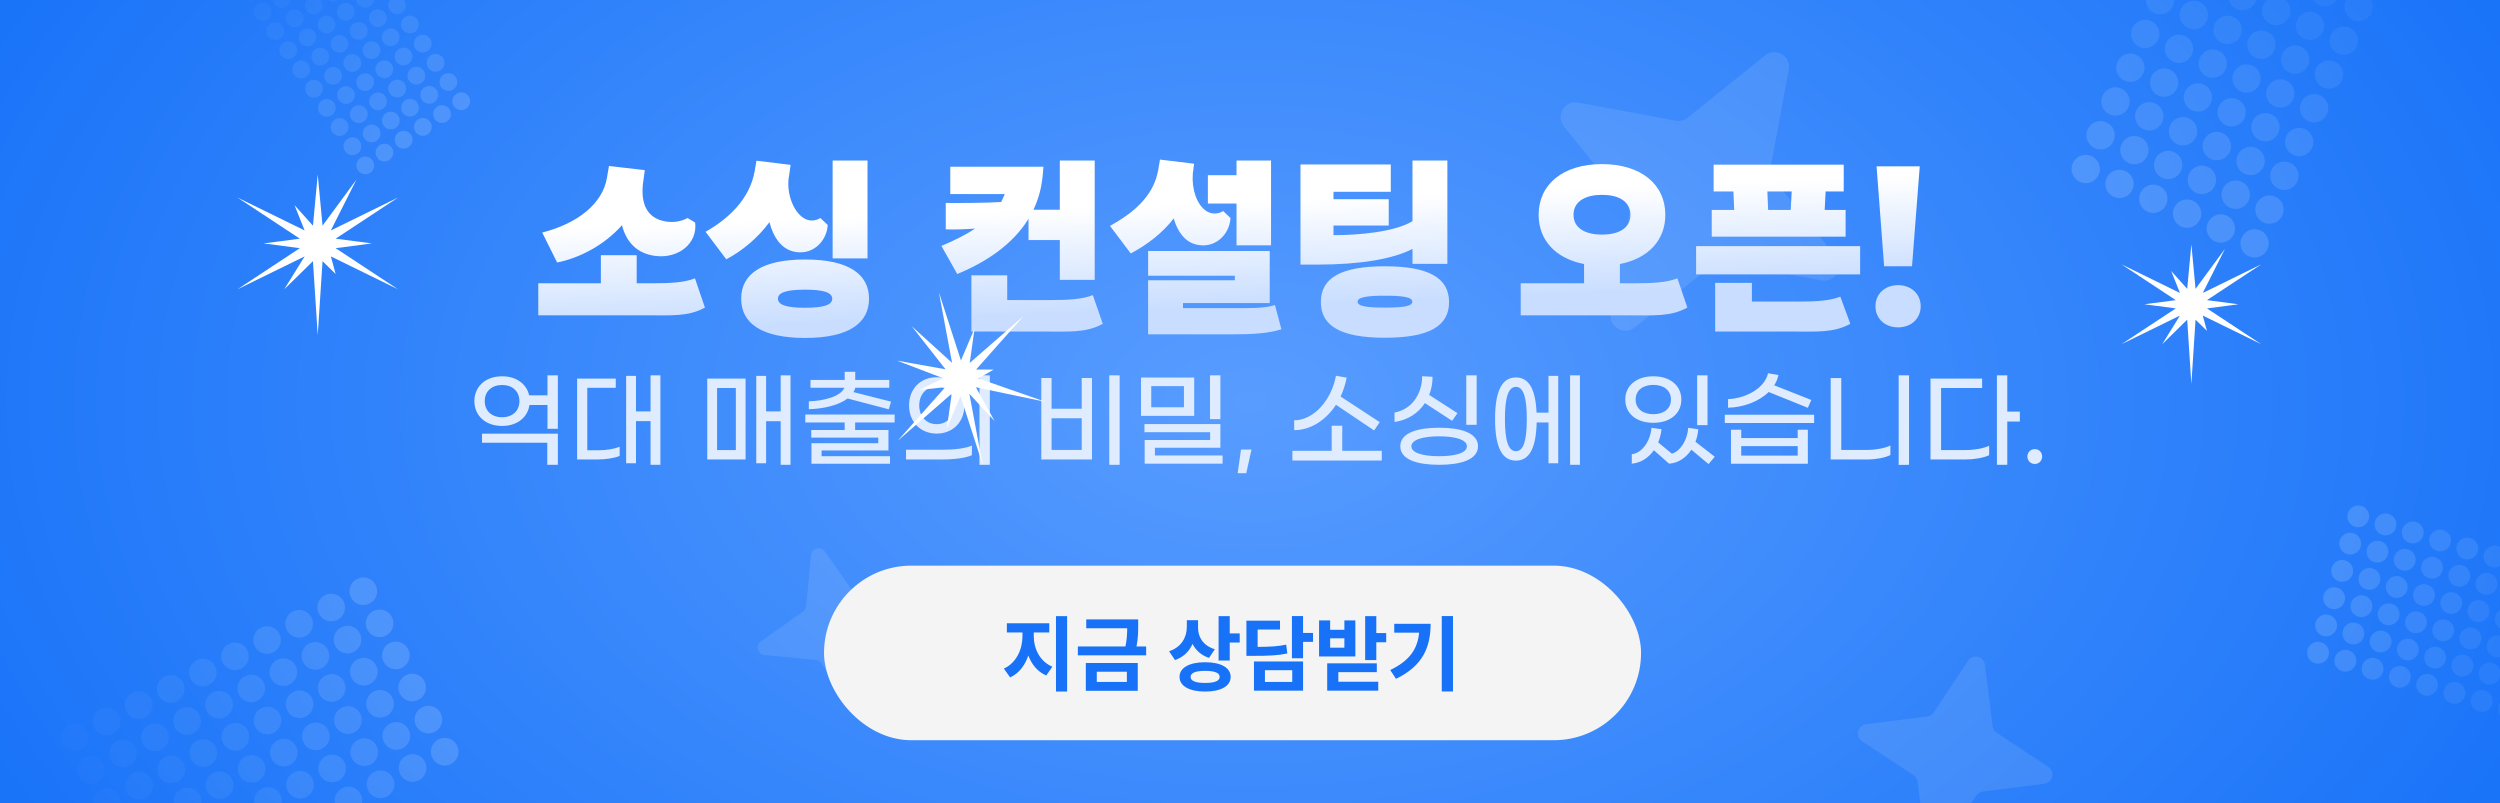 <svg width="358" height="115" viewBox="0 0 358 115" fill="none" xmlns="http://www.w3.org/2000/svg">
<g clip-path="url(#clip0_16330_14308)">
<rect width="358" height="115" fill="url(#paint0_radial_16330_14308)"/>
<g opacity="0.15">
<circle cx="298.679" cy="24.205" r="2.032" transform="rotate(-66.241 298.679 24.205)" fill="white"/>
<circle opacity="0.9" cx="300.808" cy="19.369" r="2.032" transform="rotate(-66.241 300.808 19.369)" fill="white"/>
<circle opacity="0.8" cx="302.936" cy="14.532" r="2.032" transform="rotate(-66.241 302.936 14.532)" fill="white"/>
<circle opacity="0.7" cx="305.065" cy="9.696" r="2.032" transform="rotate(-66.241 305.065 9.696)" fill="white"/>
<circle opacity="0.6" cx="307.194" cy="4.86" r="2.032" transform="rotate(-66.241 307.194 4.86)" fill="white"/>
<circle opacity="0.5" cx="309.323" cy="0.024" r="2.032" transform="rotate(-66.241 309.323 0.024)" fill="white"/>
<circle cx="303.515" cy="26.334" r="2.032" transform="rotate(-66.241 303.515 26.334)" fill="white"/>
<circle opacity="0.9" cx="305.644" cy="21.497" r="2.032" transform="rotate(-66.241 305.644 21.497)" fill="white"/>
<circle opacity="0.8" cx="307.773" cy="16.661" r="2.032" transform="rotate(-66.241 307.773 16.661)" fill="white"/>
<circle opacity="0.7" cx="309.902" cy="11.825" r="2.032" transform="rotate(-66.241 309.902 11.825)" fill="white"/>
<circle opacity="0.6" cx="312.031" cy="6.989" r="2.032" transform="rotate(-66.241 312.031 6.989)" fill="white"/>
<circle opacity="0.5" cx="314.159" cy="2.152" r="2.032" transform="rotate(-66.241 314.159 2.152)" fill="white"/>
<circle cx="308.351" cy="28.462" r="2.032" transform="rotate(-66.241 308.351 28.462)" fill="white"/>
<circle opacity="0.9" cx="310.48" cy="23.626" r="2.032" transform="rotate(-66.241 310.48 23.626)" fill="white"/>
<circle opacity="0.8" cx="312.609" cy="18.79" r="2.032" transform="rotate(-66.241 312.609 18.79)" fill="white"/>
<circle opacity="0.7" cx="314.738" cy="13.954" r="2.032" transform="rotate(-66.241 314.738 13.954)" fill="white"/>
<circle opacity="0.6" cx="316.867" cy="9.118" r="2.032" transform="rotate(-66.241 316.867 9.118)" fill="white"/>
<circle opacity="0.5" cx="318.996" cy="4.281" r="2.032" transform="rotate(-66.241 318.996 4.281)" fill="white"/>
<circle opacity="0.4" cx="321.124" cy="-0.555" r="2.032" transform="rotate(-66.241 321.124 -0.555)" fill="white"/>
<circle cx="313.187" cy="30.591" r="2.032" transform="rotate(-66.241 313.187 30.591)" fill="white"/>
<circle opacity="0.9" cx="315.316" cy="25.755" r="2.032" transform="rotate(-66.241 315.316 25.755)" fill="white"/>
<circle opacity="0.8" cx="317.445" cy="20.919" r="2.032" transform="rotate(-66.241 317.445 20.919)" fill="white"/>
<circle opacity="0.7" cx="319.574" cy="16.083" r="2.032" transform="rotate(-66.241 319.574 16.083)" fill="white"/>
<circle opacity="0.6" cx="321.703" cy="11.246" r="2.032" transform="rotate(-66.241 321.703 11.246)" fill="white"/>
<circle opacity="0.5" cx="323.832" cy="6.41" r="2.032" transform="rotate(-66.241 323.832 6.41)" fill="white"/>
<circle opacity="0.4" cx="325.961" cy="1.574" r="2.032" transform="rotate(-66.241 325.961 1.574)" fill="white"/>
<circle cx="318.024" cy="32.72" r="2.032" transform="rotate(-66.241 318.024 32.72)" fill="white"/>
<circle opacity="0.9" cx="320.152" cy="27.884" r="2.032" transform="rotate(-66.241 320.152 27.884)" fill="white"/>
<circle opacity="0.8" cx="322.281" cy="23.048" r="2.032" transform="rotate(-66.241 322.281 23.048)" fill="white"/>
<circle opacity="0.7" cx="324.41" cy="18.212" r="2.032" transform="rotate(-66.241 324.41 18.212)" fill="white"/>
<circle opacity="0.6" cx="326.539" cy="13.375" r="2.032" transform="rotate(-66.241 326.539 13.375)" fill="white"/>
<circle opacity="0.5" cx="328.668" cy="8.539" r="2.032" transform="rotate(-66.241 328.668 8.539)" fill="white"/>
<circle opacity="0.4" cx="330.797" cy="3.703" r="2.032" transform="rotate(-66.241 330.797 3.703)" fill="white"/>
<circle opacity="0.3" cx="332.926" cy="-1.133" r="2.032" transform="rotate(-66.241 332.926 -1.133)" fill="white"/>
<circle cx="322.86" cy="34.849" r="2.032" transform="rotate(-66.241 322.86 34.849)" fill="white"/>
<circle opacity="0.9" cx="324.989" cy="30.013" r="2.032" transform="rotate(-66.241 324.989 30.013)" fill="white"/>
<circle opacity="0.8" cx="327.118" cy="25.177" r="2.032" transform="rotate(-66.241 327.118 25.177)" fill="white"/>
<circle opacity="0.7" cx="329.246" cy="20.34" r="2.032" transform="rotate(-66.241 329.246 20.34)" fill="white"/>
<circle opacity="0.6" cx="331.375" cy="15.504" r="2.032" transform="rotate(-66.241 331.375 15.504)" fill="white"/>
<circle opacity="0.5" cx="333.504" cy="10.668" r="2.032" transform="rotate(-66.241 333.504 10.668)" fill="white"/>
<circle opacity="0.4" cx="335.633" cy="5.832" r="2.032" transform="rotate(-66.241 335.633 5.832)" fill="white"/>
<circle opacity="0.3" cx="337.762" cy="0.996" r="2.032" transform="rotate(-66.241 337.762 0.996)" fill="white"/>
</g>
<g opacity="0.15">
<circle cx="63.681" cy="107.644" r="1.982" transform="rotate(153.111 63.681 107.644)" fill="white"/>
<circle opacity="0.9" cx="59.085" cy="109.975" r="1.982" transform="rotate(153.111 59.085 109.975)" fill="white"/>
<circle opacity="0.8" cx="54.489" cy="112.305" r="1.982" transform="rotate(153.111 54.489 112.305)" fill="white"/>
<circle opacity="0.7" cx="49.893" cy="114.636" r="1.982" transform="rotate(153.111 49.893 114.636)" fill="white"/>
<circle opacity="0.6" cx="45.297" cy="116.966" r="1.982" transform="rotate(153.111 45.297 116.966)" fill="white"/>
<circle cx="61.35" cy="103.048" r="1.982" transform="rotate(153.111 61.35 103.048)" fill="white"/>
<circle opacity="0.9" cx="56.754" cy="105.379" r="1.982" transform="rotate(153.111 56.754 105.379)" fill="white"/>
<circle opacity="0.8" cx="52.158" cy="107.709" r="1.982" transform="rotate(153.111 52.158 107.709)" fill="white"/>
<circle opacity="0.7" cx="47.562" cy="110.04" r="1.982" transform="rotate(153.111 47.562 110.04)" fill="white"/>
<circle opacity="0.6" cx="42.966" cy="112.37" r="1.982" transform="rotate(153.111 42.966 112.37)" fill="white"/>
<circle opacity="0.5" cx="38.37" cy="114.701" r="1.982" transform="rotate(153.111 38.37 114.701)" fill="white"/>
<circle opacity="0.4" cx="33.774" cy="117.032" r="1.982" transform="rotate(153.111 33.774 117.032)" fill="white"/>
<circle cx="59.02" cy="98.452" r="1.982" transform="rotate(153.111 59.02 98.452)" fill="white"/>
<circle opacity="0.9" cx="54.424" cy="100.783" r="1.982" transform="rotate(153.111 54.424 100.783)" fill="white"/>
<circle opacity="0.8" cx="49.828" cy="103.113" r="1.982" transform="rotate(153.111 49.828 103.113)" fill="white"/>
<circle opacity="0.7" cx="45.232" cy="105.444" r="1.982" transform="rotate(153.111 45.232 105.444)" fill="white"/>
<circle opacity="0.6" cx="40.636" cy="107.775" r="1.982" transform="rotate(153.111 40.636 107.775)" fill="white"/>
<circle opacity="0.5" cx="36.04" cy="110.105" r="1.982" transform="rotate(153.111 36.04 110.105)" fill="white"/>
<circle opacity="0.4" cx="31.444" cy="112.436" r="1.982" transform="rotate(153.111 31.444 112.436)" fill="white"/>
<circle opacity="0.3" cx="26.848" cy="114.766" r="1.982" transform="rotate(153.111 26.848 114.766)" fill="white"/>
<circle opacity="0.2" cx="22.252" cy="117.097" r="1.982" transform="rotate(153.111 22.252 117.097)" fill="white"/>
<circle cx="56.689" cy="93.856" r="1.982" transform="rotate(153.111 56.689 93.856)" fill="white"/>
<circle opacity="0.9" cx="52.093" cy="96.187" r="1.982" transform="rotate(153.111 52.093 96.187)" fill="white"/>
<circle opacity="0.8" cx="47.497" cy="98.517" r="1.982" transform="rotate(153.111 47.497 98.517)" fill="white"/>
<circle opacity="0.7" cx="42.901" cy="100.848" r="1.982" transform="rotate(153.111 42.901 100.848)" fill="white"/>
<circle opacity="0.6" cx="38.305" cy="103.179" r="1.982" transform="rotate(153.111 38.305 103.179)" fill="white"/>
<circle opacity="0.5" cx="33.709" cy="105.509" r="1.982" transform="rotate(153.111 33.709 105.509)" fill="white"/>
<circle opacity="0.4" cx="29.113" cy="107.84" r="1.982" transform="rotate(153.111 29.113 107.84)" fill="white"/>
<circle opacity="0.3" cx="24.517" cy="110.17" r="1.982" transform="rotate(153.111 24.517 110.17)" fill="white"/>
<circle opacity="0.2" cx="19.921" cy="112.501" r="1.982" transform="rotate(153.111 19.921 112.501)" fill="white"/>
<circle opacity="0.1" cx="15.325" cy="114.831" r="1.982" transform="rotate(153.111 15.325 114.831)" fill="white"/>
<circle cx="54.359" cy="89.26" r="1.982" transform="rotate(153.111 54.359 89.26)" fill="white"/>
<circle opacity="0.9" cx="49.763" cy="91.591" r="1.982" transform="rotate(153.111 49.763 91.591)" fill="white"/>
<circle opacity="0.8" cx="45.167" cy="93.921" r="1.982" transform="rotate(153.111 45.167 93.921)" fill="white"/>
<circle opacity="0.7" cx="40.571" cy="96.252" r="1.982" transform="rotate(153.111 40.571 96.252)" fill="white"/>
<circle opacity="0.6" cx="35.975" cy="98.582" r="1.982" transform="rotate(153.111 35.975 98.582)" fill="white"/>
<circle opacity="0.5" cx="31.379" cy="100.913" r="1.982" transform="rotate(153.111 31.379 100.913)" fill="white"/>
<circle opacity="0.4" cx="26.783" cy="103.244" r="1.982" transform="rotate(153.111 26.783 103.244)" fill="white"/>
<circle opacity="0.3" cx="22.187" cy="105.574" r="1.982" transform="rotate(153.111 22.187 105.574)" fill="white"/>
<circle opacity="0.2" cx="17.591" cy="107.905" r="1.982" transform="rotate(153.111 17.591 107.905)" fill="white"/>
<circle opacity="0.1" cx="12.995" cy="110.235" r="1.982" transform="rotate(153.111 12.995 110.235)" fill="white"/>
<circle cx="52.028" cy="84.664" r="1.982" transform="rotate(153.111 52.028 84.664)" fill="white"/>
<circle opacity="0.9" cx="47.432" cy="86.995" r="1.982" transform="rotate(153.111 47.432 86.995)" fill="white"/>
<circle opacity="0.8" cx="42.836" cy="89.325" r="1.982" transform="rotate(153.111 42.836 89.325)" fill="white"/>
<circle opacity="0.7" cx="38.24" cy="91.656" r="1.982" transform="rotate(153.111 38.24 91.656)" fill="white"/>
<circle opacity="0.6" cx="33.644" cy="93.987" r="1.982" transform="rotate(153.111 33.644 93.987)" fill="white"/>
<circle opacity="0.5" cx="29.048" cy="96.317" r="1.982" transform="rotate(153.111 29.048 96.317)" fill="white"/>
<circle opacity="0.4" cx="24.452" cy="98.648" r="1.982" transform="rotate(153.111 24.452 98.648)" fill="white"/>
<circle opacity="0.3" cx="19.856" cy="100.978" r="1.982" transform="rotate(153.111 19.856 100.978)" fill="white"/>
<circle opacity="0.2" cx="15.26" cy="103.309" r="1.982" transform="rotate(153.111 15.26 103.309)" fill="white"/>
<circle opacity="0.1" cx="10.664" cy="105.639" r="1.982" transform="rotate(153.111 10.664 105.639)" fill="white"/>
</g>
<g opacity="0.15">
<circle cx="52.308" cy="23.688" r="1.272" transform="rotate(-123.78 52.308 23.688)" fill="white"/>
<circle opacity="0.9" cx="50.47" cy="20.939" r="1.272" transform="rotate(-123.78 50.47 20.939)" fill="white"/>
<circle opacity="0.8" cx="48.632" cy="18.191" r="1.272" transform="rotate(-123.78 48.632 18.191)" fill="white"/>
<circle opacity="0.7" cx="46.793" cy="15.443" r="1.272" transform="rotate(-123.78 46.793 15.443)" fill="white"/>
<circle opacity="0.6" cx="44.955" cy="12.695" r="1.272" transform="rotate(-123.78 44.955 12.695)" fill="white"/>
<circle opacity="0.5" cx="43.117" cy="9.947" r="1.272" transform="rotate(-123.78 43.117 9.947)" fill="white"/>
<circle opacity="0.4" cx="41.279" cy="7.199" r="1.272" transform="rotate(-123.78 41.279 7.199)" fill="white"/>
<circle opacity="0.3" cx="39.44" cy="4.451" r="1.272" transform="rotate(-123.78 39.44 4.451)" fill="white"/>
<circle opacity="0.2" cx="37.602" cy="1.703" r="1.272" transform="rotate(-123.78 37.602 1.703)" fill="white"/>
<circle opacity="0.1" cx="35.764" cy="-1.045" r="1.272" transform="rotate(-123.78 35.764 -1.045)" fill="white"/>
<circle cx="55.056" cy="21.849" r="1.272" transform="rotate(-123.78 55.056 21.849)" fill="white"/>
<circle opacity="0.9" cx="53.218" cy="19.101" r="1.272" transform="rotate(-123.78 53.218 19.101)" fill="white"/>
<circle opacity="0.8" cx="51.38" cy="16.353" r="1.272" transform="rotate(-123.78 51.38 16.353)" fill="white"/>
<circle opacity="0.7" cx="49.541" cy="13.605" r="1.272" transform="rotate(-123.78 49.541 13.605)" fill="white"/>
<circle opacity="0.6" cx="47.703" cy="10.857" r="1.272" transform="rotate(-123.78 47.703 10.857)" fill="white"/>
<circle opacity="0.5" cx="45.865" cy="8.109" r="1.272" transform="rotate(-123.78 45.865 8.109)" fill="white"/>
<circle opacity="0.4" cx="44.027" cy="5.361" r="1.272" transform="rotate(-123.78 44.027 5.361)" fill="white"/>
<circle opacity="0.3" cx="42.188" cy="2.613" r="1.272" transform="rotate(-123.78 42.188 2.613)" fill="white"/>
<circle opacity="0.2" cx="40.35" cy="-0.135" r="1.272" transform="rotate(-123.78 40.35 -0.135)" fill="white"/>
<circle cx="57.804" cy="20.011" r="1.272" transform="rotate(-123.78 57.804 20.011)" fill="white"/>
<circle opacity="0.9" cx="55.966" cy="17.263" r="1.272" transform="rotate(-123.78 55.966 17.263)" fill="white"/>
<circle opacity="0.8" cx="54.128" cy="14.515" r="1.272" transform="rotate(-123.78 54.128 14.515)" fill="white"/>
<circle opacity="0.7" cx="52.289" cy="11.767" r="1.272" transform="rotate(-123.78 52.289 11.767)" fill="white"/>
<circle opacity="0.6" cx="50.451" cy="9.019" r="1.272" transform="rotate(-123.78 50.451 9.019)" fill="white"/>
<circle opacity="0.5" cx="48.613" cy="6.271" r="1.272" transform="rotate(-123.78 48.613 6.271)" fill="white"/>
<circle opacity="0.4" cx="46.775" cy="3.523" r="1.272" transform="rotate(-123.78 46.775 3.523)" fill="white"/>
<circle opacity="0.3" cx="44.936" cy="0.775" r="1.272" transform="rotate(-123.78 44.936 0.775)" fill="white"/>
<circle cx="60.552" cy="18.173" r="1.272" transform="rotate(-123.78 60.552 18.173)" fill="white"/>
<circle opacity="0.9" cx="58.714" cy="15.425" r="1.272" transform="rotate(-123.78 58.714 15.425)" fill="white"/>
<circle opacity="0.8" cx="56.876" cy="12.677" r="1.272" transform="rotate(-123.78 56.876 12.677)" fill="white"/>
<circle opacity="0.7" cx="55.037" cy="9.929" r="1.272" transform="rotate(-123.78 55.037 9.929)" fill="white"/>
<circle opacity="0.6" cx="53.199" cy="7.181" r="1.272" transform="rotate(-123.78 53.199 7.181)" fill="white"/>
<circle opacity="0.5" cx="51.361" cy="4.432" r="1.272" transform="rotate(-123.78 51.361 4.432)" fill="white"/>
<circle opacity="0.4" cx="49.523" cy="1.685" r="1.272" transform="rotate(-123.78 49.523 1.685)" fill="white"/>
<circle opacity="0.3" cx="47.684" cy="-1.064" r="1.272" transform="rotate(-123.78 47.684 -1.064)" fill="white"/>
<circle cx="63.3" cy="16.334" r="1.272" transform="rotate(-123.78 63.3 16.334)" fill="white"/>
<circle opacity="0.9" cx="61.462" cy="13.586" r="1.272" transform="rotate(-123.78 61.462 13.586)" fill="white"/>
<circle opacity="0.8" cx="59.624" cy="10.838" r="1.272" transform="rotate(-123.78 59.624 10.838)" fill="white"/>
<circle opacity="0.7" cx="57.785" cy="8.09" r="1.272" transform="rotate(-123.78 57.785 8.09)" fill="white"/>
<circle opacity="0.6" cx="55.947" cy="5.342" r="1.272" transform="rotate(-123.78 55.947 5.342)" fill="white"/>
<circle opacity="0.5" cx="54.109" cy="2.594" r="1.272" transform="rotate(-123.78 54.109 2.594)" fill="white"/>
<circle opacity="0.4" cx="52.271" cy="-0.154" r="1.272" transform="rotate(-123.78 52.271 -0.154)" fill="white"/>
<circle cx="66.048" cy="14.496" r="1.272" transform="rotate(-123.78 66.048 14.496)" fill="white"/>
<circle opacity="0.9" cx="64.21" cy="11.748" r="1.272" transform="rotate(-123.78 64.21 11.748)" fill="white"/>
<circle opacity="0.8" cx="62.372" cy="9" r="1.272" transform="rotate(-123.78 62.372 9)" fill="white"/>
<circle opacity="0.7" cx="60.533" cy="6.252" r="1.272" transform="rotate(-123.78 60.533 6.252)" fill="white"/>
<circle opacity="0.6" cx="58.695" cy="3.504" r="1.272" transform="rotate(-123.78 58.695 3.504)" fill="white"/>
<circle opacity="0.5" cx="56.857" cy="0.756" r="1.272" transform="rotate(-123.78 56.857 0.756)" fill="white"/>
</g>
<g opacity="0.15">
<circle cx="337.701" cy="73.945" r="1.566" transform="rotate(16.429 337.701 73.945)" fill="white"/>
<circle opacity="0.9" cx="341.606" cy="75.096" r="1.566" transform="rotate(16.429 341.606 75.096)" fill="white"/>
<circle opacity="0.8" cx="345.51" cy="76.247" r="1.566" transform="rotate(16.429 345.51 76.247)" fill="white"/>
<circle opacity="0.7" cx="349.415" cy="77.398" r="1.566" transform="rotate(16.429 349.415 77.398)" fill="white"/>
<circle opacity="0.6" cx="353.319" cy="78.55" r="1.566" transform="rotate(16.429 353.319 78.55)" fill="white"/>
<circle opacity="0.5" cx="357.224" cy="79.701" r="1.566" transform="rotate(16.429 357.224 79.701)" fill="white"/>
<circle cx="336.55" cy="77.849" r="1.566" transform="rotate(16.429 336.55 77.849)" fill="white"/>
<circle opacity="0.9" cx="340.454" cy="79" r="1.566" transform="rotate(16.429 340.454 79)" fill="white"/>
<circle opacity="0.8" cx="344.359" cy="80.152" r="1.566" transform="rotate(16.429 344.359 80.152)" fill="white"/>
<circle opacity="0.7" cx="348.263" cy="81.303" r="1.566" transform="rotate(16.429 348.263 81.303)" fill="white"/>
<circle opacity="0.6" cx="352.168" cy="82.454" r="1.566" transform="rotate(16.429 352.168 82.454)" fill="white"/>
<circle opacity="0.5" cx="356.072" cy="83.605" r="1.566" transform="rotate(16.429 356.072 83.605)" fill="white"/>
<circle cx="335.399" cy="81.753" r="1.566" transform="rotate(16.429 335.399 81.753)" fill="white"/>
<circle opacity="0.9" cx="339.303" cy="82.905" r="1.566" transform="rotate(16.429 339.303 82.905)" fill="white"/>
<circle opacity="0.8" cx="343.207" cy="84.056" r="1.566" transform="rotate(16.429 343.207 84.056)" fill="white"/>
<circle opacity="0.7" cx="347.112" cy="85.207" r="1.566" transform="rotate(16.429 347.112 85.207)" fill="white"/>
<circle opacity="0.6" cx="351.017" cy="86.359" r="1.566" transform="rotate(16.429 351.017 86.359)" fill="white"/>
<circle opacity="0.5" cx="354.921" cy="87.51" r="1.566" transform="rotate(16.429 354.921 87.51)" fill="white"/>
<circle opacity="0.4" cx="358.825" cy="88.661" r="1.566" transform="rotate(16.429 358.825 88.661)" fill="white"/>
<circle cx="334.247" cy="85.658" r="1.566" transform="rotate(16.429 334.247 85.658)" fill="white"/>
<circle opacity="0.9" cx="338.152" cy="86.809" r="1.566" transform="rotate(16.429 338.152 86.809)" fill="white"/>
<circle opacity="0.8" cx="342.056" cy="87.96" r="1.566" transform="rotate(16.429 342.056 87.96)" fill="white"/>
<circle opacity="0.7" cx="345.961" cy="89.112" r="1.566" transform="rotate(16.429 345.961 89.112)" fill="white"/>
<circle opacity="0.6" cx="349.865" cy="90.263" r="1.566" transform="rotate(16.429 349.865 90.263)" fill="white"/>
<circle opacity="0.5" cx="353.77" cy="91.415" r="1.566" transform="rotate(16.429 353.77 91.415)" fill="white"/>
<circle opacity="0.4" cx="357.674" cy="92.566" r="1.566" transform="rotate(16.429 357.674 92.566)" fill="white"/>
<circle cx="333.096" cy="89.562" r="1.566" transform="rotate(16.429 333.096 89.562)" fill="white"/>
<circle opacity="0.9" cx="337.001" cy="90.714" r="1.566" transform="rotate(16.429 337.001 90.714)" fill="white"/>
<circle opacity="0.8" cx="340.905" cy="91.865" r="1.566" transform="rotate(16.429 340.905 91.865)" fill="white"/>
<circle opacity="0.7" cx="344.81" cy="93.016" r="1.566" transform="rotate(16.429 344.81 93.016)" fill="white"/>
<circle opacity="0.6" cx="348.714" cy="94.168" r="1.566" transform="rotate(16.429 348.714 94.168)" fill="white"/>
<circle opacity="0.5" cx="352.618" cy="95.319" r="1.566" transform="rotate(16.429 352.618 95.319)" fill="white"/>
<circle opacity="0.4" cx="356.523" cy="96.47" r="1.566" transform="rotate(16.429 356.523 96.47)" fill="white"/>
<circle cx="331.945" cy="93.467" r="1.566" transform="rotate(16.429 331.945 93.467)" fill="white"/>
<circle opacity="0.9" cx="335.849" cy="94.618" r="1.566" transform="rotate(16.429 335.849 94.618)" fill="white"/>
<circle opacity="0.8" cx="339.754" cy="95.769" r="1.566" transform="rotate(16.429 339.754 95.769)" fill="white"/>
<circle opacity="0.7" cx="343.658" cy="96.921" r="1.566" transform="rotate(16.429 343.658 96.921)" fill="white"/>
<circle opacity="0.6" cx="347.563" cy="98.072" r="1.566" transform="rotate(16.429 347.563 98.072)" fill="white"/>
<circle opacity="0.5" cx="351.467" cy="99.223" r="1.566" transform="rotate(16.429 351.467 99.223)" fill="white"/>
<circle opacity="0.4" cx="355.372" cy="100.375" r="1.566" transform="rotate(16.429 355.372 100.375)" fill="white"/>
<circle opacity="0.3" cx="359.276" cy="101.526" r="1.566" transform="rotate(16.429 359.276 101.526)" fill="white"/>
</g>
<path d="M116.136 79.501C116.233 78.488 117.538 78.142 118.123 78.974L122.346 84.975C122.53 85.237 122.82 85.405 123.138 85.436L130.442 86.136C131.455 86.233 131.8 87.538 130.968 88.123L124.967 92.346C124.706 92.53 124.538 92.82 124.507 93.138L123.807 100.442C123.71 101.455 122.405 101.8 121.82 100.968L117.597 94.967C117.413 94.706 117.123 94.538 116.805 94.507L109.501 93.807C108.488 93.71 108.142 92.405 108.974 91.82L114.976 87.597C115.237 87.412 115.405 87.123 115.436 86.805L116.136 79.501Z" fill="white" fill-opacity="0.1"/>
<path d="M252.74 7.954C254.274 6.719 256.516 8.06 256.155 9.995L253.55 23.956C253.436 24.565 253.594 25.193 253.982 25.675L262.884 36.74C264.119 38.275 262.778 40.516 260.843 40.155L246.882 37.55C246.273 37.436 245.645 37.594 245.163 37.982L234.098 46.884C232.563 48.119 230.322 46.778 230.683 44.843L233.288 30.882C233.402 30.273 233.244 29.645 232.856 29.163L223.954 18.098C222.719 16.564 224.06 14.322 225.995 14.683L239.956 17.288C240.565 17.402 241.193 17.244 241.675 16.856L252.74 7.954Z" fill="white" fill-opacity="0.1"/>
<path d="M281.817 94.631C282.495 93.606 284.082 93.977 284.235 95.196L285.337 103.99C285.385 104.374 285.598 104.717 285.92 104.93L293.313 109.817C294.338 110.495 293.967 112.082 292.748 112.235L283.954 113.337C283.571 113.385 283.228 113.598 283.015 113.92L278.127 121.313C277.449 122.338 275.862 121.967 275.709 120.748L274.607 111.954C274.559 111.571 274.346 111.228 274.024 111.015L266.631 106.127C265.606 105.449 265.977 103.862 267.196 103.709L275.99 102.607C276.374 102.559 276.717 102.346 276.93 102.024L281.817 94.631Z" fill="white" fill-opacity="0.1"/>
<g filter="url(#filter0_d_16330_14308)">
<path d="M77.08 40.918V36.328H86.044V32.305H91.174V36.328H93.577C95.818 36.328 97.951 36.247 99.517 35.626L100.948 39.811C98.545 41.134 96.142 40.918 92.416 40.918H77.08ZM79.78 33.358L77.647 29.065C82.75 27.769 86.287 24.907 86.908 21.262L87.205 19.534L92.335 20.128L92.065 22.126C91.768 24.907 92.632 26.824 94.9 27.391C96.007 27.661 97.249 27.634 98.464 26.986L99.544 27.634C99.922 30.577 97.195 32.845 93.847 32.413C91.201 32.089 89.662 30.388 89.068 28.012C86.503 30.928 82.885 32.737 79.78 33.358ZM124.227 32.764H119.232V18.751H124.227V32.764ZM104.004 32.899L101.034 28.957C104.193 27.175 107.379 24.34 108.081 20.209L108.324 18.778L113.211 19.372L113.022 20.776L112.941 21.235C112.644 23.449 113.562 26.014 115.074 26.986C115.803 27.472 116.775 27.445 117.477 26.986L118.53 27.985C118.395 30.415 116.208 32.521 113.454 31.738C111.861 31.279 110.727 29.74 110.187 27.58C108.513 29.848 106.299 31.684 104.004 32.899ZM106.137 38.542C106.137 42.025 108.999 44.158 115.29 44.158C121.581 44.158 124.443 42.025 124.443 38.542C124.443 35.059 121.581 32.926 115.29 32.926C108.999 32.926 106.137 35.059 106.137 38.542ZM111.402 38.542C111.402 37.597 112.806 37.246 115.29 37.246C117.774 37.246 119.178 37.597 119.178 38.542C119.178 39.487 117.774 39.838 115.29 39.838C112.806 39.838 111.402 39.487 111.402 38.542ZM156.762 35.842H151.767V30.145H147.285V27.094C145.017 30.793 141.156 33.331 137.079 35.005L134.811 30.982C136.674 30.199 138.294 29.389 139.644 28.498C137.997 28.606 136.566 28.66 135.432 28.606V24.826C137.322 24.853 141.291 24.826 143.37 24.691C143.559 24.313 143.721 23.935 143.883 23.557H136.08V19.642H149.418L149.337 20.668C149.175 22.585 148.716 24.286 147.987 25.798H151.767V18.751H156.762V35.842ZM149.391 43.24H139.104V35.194H144.234V38.731H150.552C152.793 38.731 154.926 38.65 156.492 38.029L157.923 42.133C155.52 43.456 153.117 43.24 149.391 43.24ZM161.925 32.062L158.955 28.12C162.114 26.338 165.192 24.016 165.867 20.047L166.11 18.616L170.997 19.21L170.808 20.614V20.695C170.646 22.801 171.348 25.069 172.752 25.987C173.481 26.473 174.453 26.446 175.155 25.987L176.208 26.986C176.073 29.416 173.886 31.522 171.132 30.739C169.647 30.307 168.621 28.957 168.081 27.04C166.461 29.146 164.274 30.82 161.925 32.062ZM176.505 43.645H164.409V35.896H176.829V35.248H164.409V31.711H181.824V39.163H169.404V39.892H175.857C178.989 39.892 180.879 39.946 182.58 39.46L183.498 42.916C181.743 43.51 179.232 43.645 176.505 43.645ZM177.072 24.907H172.968V20.857H177.072V18.751H182.013V30.901H177.072V24.907ZM207.263 33.547H202.268V31.414C199.433 32.872 194.762 33.655 188.633 33.655H186.23V19.318H199.163V23.233H190.955V24.286H198.866V28.066H190.955V29.443C194.708 29.443 199.757 28.957 202.268 27.445V18.751H207.263V33.547ZM189.146 39.028C189.146 35.545 192.035 33.898 198.326 33.898C204.563 33.898 207.506 35.545 207.506 39.028C207.506 42.511 204.563 44.131 198.326 44.131C192.116 44.131 189.146 42.511 189.146 39.028ZM194.411 38.974C194.411 39.649 195.842 39.811 198.326 39.811C200.81 39.811 202.241 39.649 202.241 38.974C202.241 38.299 200.81 38.11 198.326 38.11C195.842 38.11 194.411 38.299 194.411 38.974ZM217.766 40.918V36.328H226.838V33.574C222.788 32.791 220.331 30.172 220.331 26.527C220.331 22.153 223.841 19.264 229.403 19.264C234.965 19.264 238.475 22.153 238.475 26.527C238.475 30.172 236.018 32.791 231.968 33.574V36.328H234.263C236.504 36.328 238.637 36.247 240.203 35.626L241.634 39.811C239.231 41.134 236.828 40.918 233.102 40.918H217.766ZM225.326 26.527C225.326 28.525 227.162 29.362 229.403 29.362C231.671 29.362 233.48 28.525 233.48 26.527C233.48 24.529 231.671 23.665 229.403 23.665C227.162 23.665 225.326 24.529 225.326 26.527ZM250.873 38.947H257.596C259.837 38.947 261.97 38.866 263.536 38.245L264.967 42.133C262.564 43.456 260.161 43.24 256.435 43.24H245.608V36.274H250.873V38.947ZM266.371 35.059H242.881V31.009H266.371V35.059ZM264.292 29.659H245.122V25.825H248.335L248.227 23.179H245.392V19.345H264.022V23.179H261.43L261.295 25.825H264.292V29.659ZM256.57 23.179H253.087L253.195 25.825H256.435L256.57 23.179ZM268.725 19.588H274.908L273.801 33.898H269.805L268.725 19.588ZM268.563 39.622C268.563 37.84 269.94 36.598 271.803 36.598C273.666 36.598 275.043 37.84 275.043 39.622C275.043 41.404 273.666 42.646 271.803 42.646C269.94 42.646 268.563 41.404 268.563 39.622Z" fill="url(#paint1_linear_16330_14308)"/>
</g>
<path d="M78.4 53.75H79.885V61.4H78.4V57.995H75.82C75.565 59.75 74.095 60.995 71.905 60.995C69.475 60.995 67.93 59.48 67.93 57.44C67.93 55.4 69.475 53.885 71.905 53.885C73.975 53.885 75.415 55.01 75.775 56.615H78.4V53.75ZM71.905 59.75C73.36 59.75 74.38 58.865 74.38 57.44C74.38 56.015 73.36 55.13 71.905 55.13C70.435 55.13 69.415 56.015 69.415 57.44C69.415 58.865 70.435 59.75 71.905 59.75ZM69.025 63.395V62.105H79.885V66.56H78.37V63.395H69.025ZM93.159 53.75H94.569V66.56H93.159V60.305H91.074V66.335H89.664V53.825H91.074V58.91H93.159V53.75ZM84.099 64.475H85.749C86.844 64.475 87.954 64.295 88.734 63.98V65.285C87.969 65.615 86.739 65.795 85.584 65.795H82.644V54.215H88.179V55.535H84.099V64.475ZM111.792 53.75H113.202V66.56H111.792V60.32H109.707V66.335H108.297V53.825H109.707V58.91H111.792V53.75ZM101.277 65.795V54.215H106.767V65.795H101.277ZM102.687 55.565V64.445H105.372V55.565H102.687ZM127.27 58.61L121.375 57.065C120.07 58.055 117.85 58.55 115.825 58.595V57.47C117.88 57.41 120.355 56.825 120.925 55.52H116.065V54.41H120.955V53.24H122.47V54.41H127.345V55.52H122.485C122.425 55.745 122.335 55.955 122.215 56.15L127.6 57.515L127.27 58.61ZM128.11 60.5H122.455V61.58H127.225V64.505H117.655V65.33H127.45V66.41H116.2V63.47H125.77V62.66H116.17V61.58H120.955V60.5H115.315V59.36H128.11V60.5ZM140.259 66.56V53.75H141.744V66.56H140.259ZM134.139 62.09C131.829 62.09 130.179 60.44 130.179 58.055C130.179 55.67 131.829 54.02 134.139 54.02C136.434 54.02 138.099 55.67 138.099 58.055C138.099 60.44 136.434 62.09 134.139 62.09ZM134.139 60.74C135.654 60.74 136.644 59.585 136.644 58.055C136.644 56.525 135.654 55.355 134.139 55.355C132.609 55.355 131.634 56.525 131.634 58.055C131.634 59.585 132.609 60.74 134.139 60.74ZM129.744 65.795V64.4H134.979C136.734 64.4 138.309 64.205 139.179 63.8V65.18C138.324 65.57 136.734 65.795 134.889 65.795H129.744ZM158.847 53.75H160.332V66.56H158.847V53.75ZM154.902 58.535V54.125H156.372V65.795H149.112V54.125H150.582V58.535H154.902ZM150.582 64.43H154.902V59.9H150.582V64.43ZM173.275 60.02V53.75H174.76V60.02H173.275ZM163.39 59.555V54.065H171.01V59.555H163.39ZM164.86 58.325H169.54V55.295H164.86V58.325ZM163.915 66.395V63.005H173.29V61.895H163.885V60.725H174.76V64.115H165.385V65.225H175.075V66.395H163.915ZM179.214 64.37L178.464 67.76H177.234L177.714 64.37H179.214ZM191.311 57.965C189.871 60.17 187.696 61.595 185.326 61.595V60.185C188.101 60.185 190.651 57.35 191.311 53.81L192.841 54.08C192.661 55.04 192.361 55.955 191.971 56.78L197.581 60.455L196.771 61.64L191.311 57.965ZM192.211 64.55H197.866V65.945H185.071V64.55H190.696V60.965H192.211V64.55ZM211.455 53.75V60.83H209.97V53.75H211.455ZM204.045 57.725C203.1 59.165 201.57 60.17 199.695 60.425V59.075C202.125 58.64 203.64 56.48 203.655 53.87L205.14 53.96C205.14 54.89 204.975 55.76 204.66 56.555L208.71 59.165L207.945 60.26L204.045 57.725ZM206.085 61.25C209.19 61.25 211.65 61.985 211.65 63.905C211.65 65.825 209.19 66.56 206.085 66.56C202.98 66.56 200.52 65.825 200.52 63.905C200.52 61.985 202.98 61.25 206.085 61.25ZM206.085 65.33C208.305 65.33 210.06 64.895 210.06 63.905C210.06 62.93 208.305 62.48 206.085 62.48C203.88 62.48 202.11 62.93 202.11 63.905C202.11 64.895 203.88 65.33 206.085 65.33ZM224.834 53.75H226.244V66.56H224.834V53.75ZM221.744 59.09V53.825H223.139V66.335H221.744V60.5H220.049C219.959 64.295 218.939 65.96 217.079 65.96C215.144 65.96 214.094 64.145 214.094 60.005C214.094 55.865 215.144 54.05 217.079 54.05C218.864 54.05 219.884 55.595 220.034 59.09H221.744ZM217.079 64.61C218.144 64.61 218.639 63.155 218.639 60.005C218.639 56.855 218.144 55.4 217.079 55.4C216.014 55.4 215.504 56.855 215.504 60.005C215.504 63.155 216.014 64.61 217.079 64.61ZM244.516 53.75V60.875H243.031V53.75H244.516ZM240.766 57.215C240.766 59.195 239.206 60.545 236.761 60.545C234.301 60.545 232.741 59.195 232.741 57.215C232.741 55.25 234.301 53.885 236.761 53.885C239.206 53.885 240.766 55.25 240.766 57.215ZM234.226 57.215C234.226 58.535 235.261 59.315 236.761 59.315C238.246 59.315 239.281 58.535 239.281 57.215C239.281 55.895 238.246 55.115 236.761 55.115C235.261 55.115 234.226 55.895 234.226 57.215ZM245.551 65.405L244.666 66.455L242.206 64.4C241.426 65.585 240.271 66.32 239.011 66.395L236.836 64.475C236.041 65.6 234.901 66.305 233.671 66.395V65.045C235.081 64.91 236.326 63.245 236.491 61.265L237.931 61.46C237.856 62.15 237.691 62.78 237.451 63.35L239.416 64.97C240.616 64.595 241.621 63.065 241.756 61.265L243.196 61.475C243.136 62.12 243.001 62.705 242.791 63.26L245.551 65.405ZM258.885 58.4L253.275 56.135C251.865 57.515 249.63 58.34 247.455 58.385V57.155C249.93 57.065 252.69 55.64 253.185 53.45L254.67 53.705C254.565 54.23 254.355 54.725 254.07 55.175L259.38 57.275L258.885 58.4ZM246.99 59.39H259.785V60.575H246.99V59.39ZM257.43 62.735V61.535H258.885V66.41H247.875V61.535H249.345V62.735H257.43ZM249.345 65.24H257.43V63.89H249.345V65.24ZM271.889 66.575V53.75H273.374V66.56L271.889 66.575ZM262.154 65.795V54.14H263.669V64.43H267.389C268.604 64.43 269.924 64.175 270.704 63.8V65.165C269.924 65.555 268.619 65.795 267.389 65.795H262.154ZM289.242 58.94V60.365H287.442V66.56H285.957V53.75H287.442V58.94H289.242ZM277.962 64.445H281.532C282.747 64.445 284.067 64.205 284.847 63.83V65.18C284.067 65.57 282.687 65.795 281.457 65.795H276.447V54.215H283.842V55.565H277.962V64.445ZM291.386 66.44C290.786 66.44 290.321 65.975 290.321 65.375C290.321 64.775 290.786 64.31 291.386 64.31C291.986 64.31 292.436 64.775 292.436 65.375C292.436 65.975 291.986 66.44 291.386 66.44Z" fill="#DFECFF"/>
<g filter="url(#filter1_f_16330_14308)">
<path d="M313.803 35L314.401 41.364L318.614 35.635L315.436 41.955L323.803 37.857L316.034 42.98L320.539 43.571L316.034 44.163L323.803 49.286L315.436 45.188L316.034 47.381L314.401 45.779L313.803 55L313.206 45.779L309.633 49.286L312.17 45.188L303.803 49.286L311.573 44.163L307.067 43.571L311.573 42.98L303.803 37.857L312.17 41.955L310.916 38.809L313.206 41.364L313.803 35Z" fill="white"/>
</g>
<g filter="url(#filter2_f_16330_14308)">
<path d="M128.454 51.642L135.403 52.886L130.551 46.709L136.338 51.959L134.448 41.844L137.605 51.625L139.565 47.006L138.864 51.975L146.611 45.22L139.778 52.913L142.289 52.925L140.102 54.19L149.738 57.55L139.749 55.462L142.425 60.299L138.813 56.389L140.703 66.504L137.546 56.723L135.586 61.342L136.287 56.373L128.541 63.128L135.373 55.434L131.655 55.84L135.049 54.158L128.454 51.642Z" fill="white"/>
</g>
<g filter="url(#filter3_f_16330_14308)">
<path d="M45.5 25L46.187 32.318L51.033 25.73L47.378 32.998L57 28.286L48.065 34.177L53.246 34.857L48.065 35.538L57 41.429L47.378 36.716L48.065 39.238L46.187 37.396L45.5 48L44.813 37.396L40.705 41.429L43.622 36.716L34 41.429L42.935 35.538L37.754 34.857L42.935 34.177L34 28.286L43.622 32.998L42.18 29.381L44.813 32.318L45.5 25Z" fill="white"/>
</g>
<rect x="118" y="81" width="117" height="25" rx="12.5" fill="#F4F4F4"/>
<path d="M144.184 89.252H150.256V90.572H148.036V91.112C148.036 92.852 148.876 94.712 150.7 95.468L149.824 96.728C148.588 96.2 147.736 95.156 147.256 93.872C146.776 95.264 145.924 96.428 144.652 97.004L143.752 95.744C145.576 94.916 146.416 92.936 146.416 91.112V90.572H144.184V89.252ZM151.216 99.032V88.232H152.812V99.032H151.216ZM155.548 88.7H162.988V89.564C162.988 90.44 162.988 91.34 162.748 92.576H164.128V93.848H154.348V92.576H161.164C161.38 91.532 161.404 90.716 161.416 89.972H155.548V88.7ZM155.488 98.924V94.94H162.928V98.924H155.488ZM157.06 97.652H161.368V96.188H157.06V97.652ZM169.954 88.808H171.562V89.912C171.562 91.196 172.246 92.444 173.962 92.972L173.134 94.208C172.006 93.836 171.226 93.116 170.77 92.204C170.314 93.26 169.486 94.1 168.262 94.52L167.41 93.26C169.234 92.66 169.954 91.208 169.954 89.756V88.808ZM168.91 96.932C168.91 95.612 170.326 94.832 172.582 94.832C174.826 94.832 176.23 95.612 176.23 96.932C176.23 98.252 174.826 99.032 172.582 99.032C170.326 99.032 168.91 98.252 168.91 96.932ZM170.494 96.932C170.494 97.52 171.214 97.796 172.582 97.796C173.926 97.796 174.658 97.52 174.658 96.932C174.658 96.344 173.926 96.068 172.582 96.068C171.214 96.068 170.494 96.344 170.494 96.932ZM174.502 94.592V88.232H176.098V90.704H177.526V92.012H176.098V94.592H174.502ZM185.002 88.22H186.598V90.632H188.026V91.916H186.598V94.268H185.002V88.22ZM178.486 93.92V88.88H183.298V90.152H180.094V92.636C182.002 92.624 183.046 92.552 184.186 92.312L184.342 93.572C183.034 93.86 181.822 93.92 179.398 93.92H178.486ZM179.566 98.9V94.724H186.598V98.9H179.566ZM181.138 97.652H185.05V95.972H181.138V97.652ZM195.491 88.232H197.087V90.656H198.503V91.976H197.087V94.52H195.491V88.232ZM188.891 94.004V88.844H190.475V90.188H192.515V88.844H194.087V94.004H188.891ZM190.055 98.9V94.988H197.159V96.248H191.651V97.628H197.363V98.9H190.055ZM190.475 92.744H192.515V91.412H190.475V92.744ZM206.459 88.22H208.067V99.02H206.459V88.22ZM199.079 95.948C201.827 94.628 202.991 92.972 203.219 90.596H199.655V89.324H204.863C204.863 92.648 203.771 95.348 199.907 97.208L199.079 95.948Z" fill="#1772F8"/>
</g>
<defs>
<filter id="filter0_d_16330_14308" x="72.846" y="18.616" width="206.432" height="34.011" filterUnits="userSpaceOnUse" color-interpolation-filters="sRGB">
<feFlood flood-opacity="0" result="BackgroundImageFix"/>
<feColorMatrix in="SourceAlpha" type="matrix" values="0 0 0 0 0 0 0 0 0 0 0 0 0 0 0 0 0 0 127 0" result="hardAlpha"/>
<feOffset dy="4.235"/>
<feGaussianBlur stdDeviation="2.117"/>
<feComposite in2="hardAlpha" operator="out"/>
<feColorMatrix type="matrix" values="0 0 0 0 0 0 0 0 0 0 0 0 0 0 0 0 0 0 0.12 0"/>
<feBlend mode="normal" in2="BackgroundImageFix" result="effect1_dropShadow_16330_14308"/>
<feBlend mode="normal" in="SourceGraphic" in2="effect1_dropShadow_16330_14308" result="shape"/>
</filter>
<filter id="filter1_f_16330_14308" x="301.852" y="33.049" width="23.902" height="23.902" filterUnits="userSpaceOnUse" color-interpolation-filters="sRGB">
<feFlood flood-opacity="0" result="BackgroundImageFix"/>
<feBlend mode="normal" in="SourceGraphic" in2="BackgroundImageFix" result="shape"/>
<feGaussianBlur stdDeviation="0.976" result="effect1_foregroundBlur_16330_14308"/>
</filter>
<filter id="filter2_f_16330_14308" x="126.299" y="39.689" width="25.594" height="28.97" filterUnits="userSpaceOnUse" color-interpolation-filters="sRGB">
<feFlood flood-opacity="0" result="BackgroundImageFix"/>
<feBlend mode="normal" in="SourceGraphic" in2="BackgroundImageFix" result="shape"/>
<feGaussianBlur stdDeviation="1.078" result="effect1_foregroundBlur_16330_14308"/>
</filter>
<filter id="filter3_f_16330_14308" x="31.756" y="22.756" width="27.488" height="27.488" filterUnits="userSpaceOnUse" color-interpolation-filters="sRGB">
<feFlood flood-opacity="0" result="BackgroundImageFix"/>
<feBlend mode="normal" in="SourceGraphic" in2="BackgroundImageFix" result="shape"/>
<feGaussianBlur stdDeviation="1.122" result="effect1_foregroundBlur_16330_14308"/>
</filter>
<radialGradient id="paint0_radial_16330_14308" cx="0" cy="0" r="1" gradientUnits="userSpaceOnUse" gradientTransform="translate(179 57.5) scale(208.448 132.969)">
<stop stop-color="#589CFF"/>
<stop offset="1" stop-color="#1772F8"/>
</radialGradient>
<linearGradient id="paint1_linear_16330_14308" x1="171.563" y1="21.265" x2="172.297" y2="40.12" gradientUnits="userSpaceOnUse">
<stop offset="0.192" stop-color="white"/>
<stop offset="1" stop-color="#C8DDFF"/>
</linearGradient>
<clipPath id="clip0_16330_14308">
<rect width="358" height="115" fill="white"/>
</clipPath>
</defs>
</svg>
